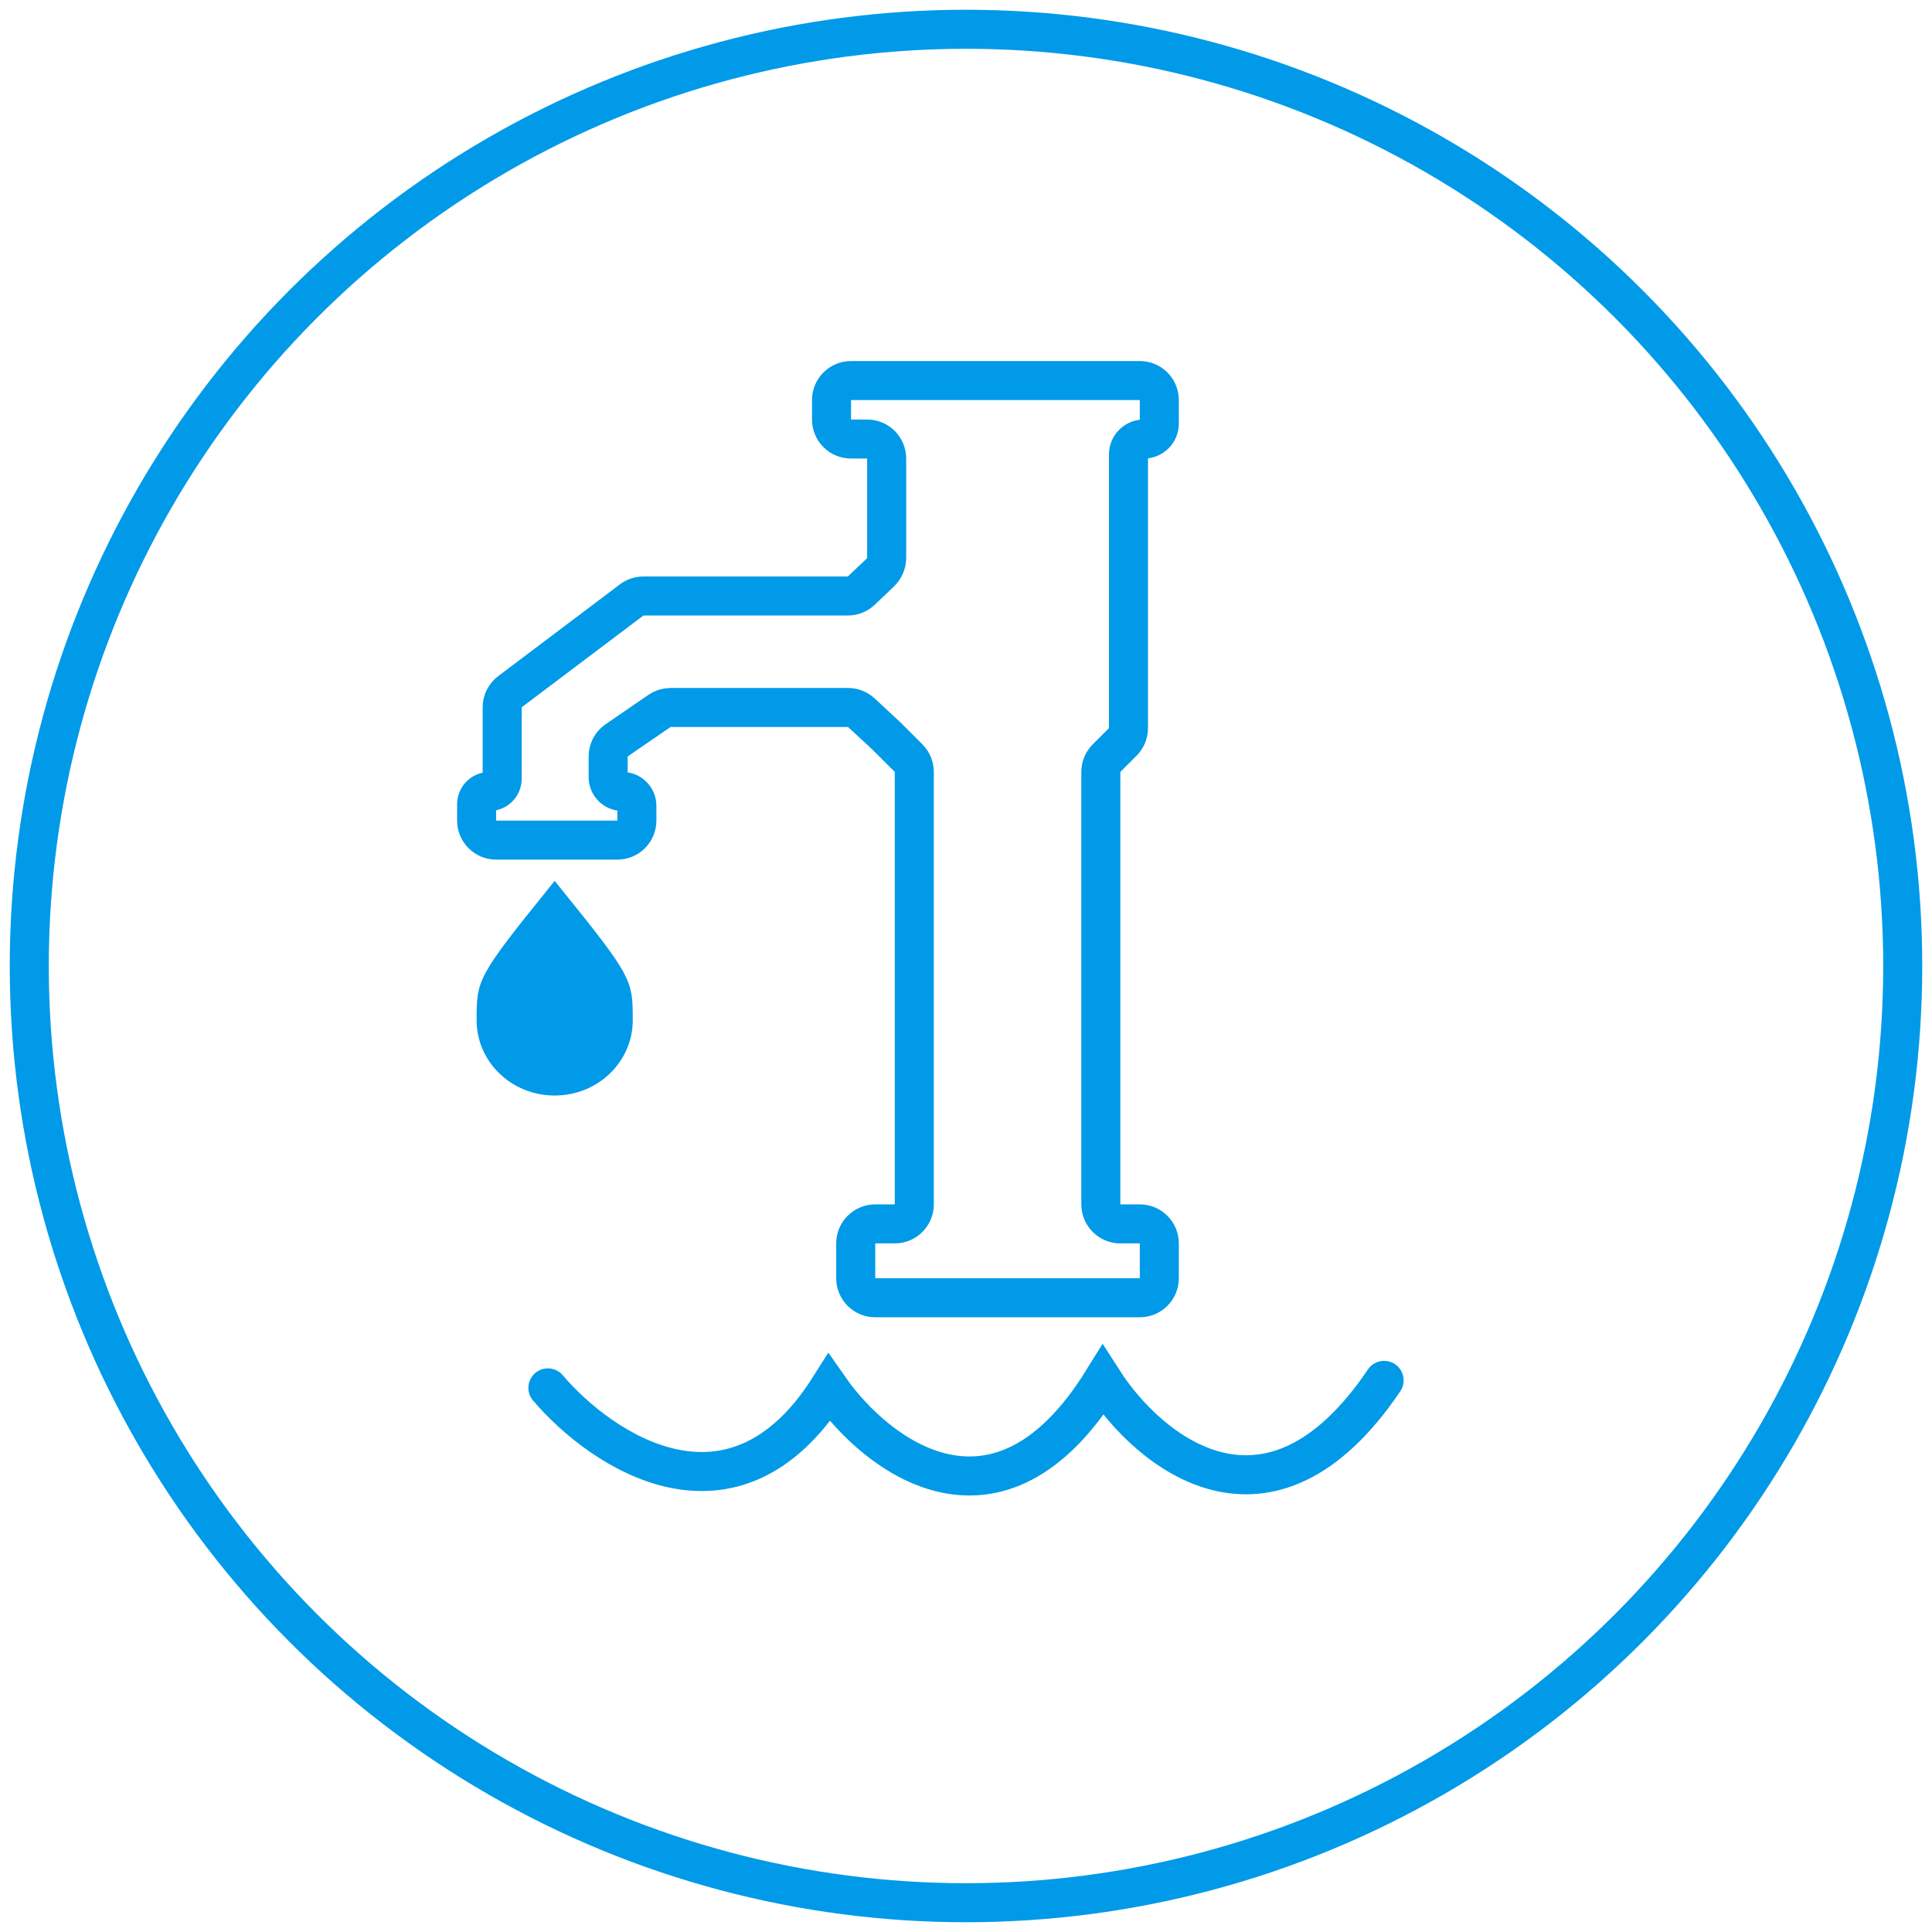 <svg width="99" height="99" viewBox="0 0 99 99" fill="none" xmlns="http://www.w3.org/2000/svg">
<g id="Frame 27">
<circle id="Ellipse 1" cx="49.5" cy="49.5" r="48" stroke="#009AE8" stroke-width="2"/>
<path id="Vector 11" d="M24.423 42.049V41.212C24.423 40.85 24.716 40.557 25.078 40.557C25.44 40.557 25.733 40.264 25.733 39.902V36.243C25.733 35.929 25.88 35.634 26.131 35.445L32.368 30.742C32.542 30.611 32.753 30.54 32.97 30.54H43.445C43.704 30.54 43.953 30.44 44.14 30.26C44.405 30.006 44.798 29.629 45.097 29.35C45.309 29.152 45.435 28.875 45.435 28.584V23.497C45.435 22.944 44.987 22.497 44.435 22.497H43.609C43.056 22.497 42.609 22.049 42.609 21.497V20.5C42.609 19.948 43.056 19.5 43.609 19.5H52.406H53.929H55.909H58.239H58.406C58.958 19.5 59.406 19.948 59.406 20.5V21.706C59.406 22.143 59.052 22.497 58.615 22.497C58.179 22.497 57.825 22.851 57.825 23.287V37.311C57.825 37.576 57.719 37.831 57.532 38.018L56.702 38.848C56.514 39.036 56.409 39.29 56.409 39.555V61.715C56.409 62.267 56.857 62.715 57.409 62.715H58.406C58.958 62.715 59.406 63.163 59.406 63.715V65.5C59.406 66.052 58.958 66.5 58.406 66.5H44.849C44.297 66.5 43.849 66.052 43.849 65.5V63.715C43.849 63.163 44.297 62.715 44.849 62.715H45.851C46.403 62.715 46.851 62.267 46.851 61.715V39.555C46.851 39.29 46.746 39.036 46.558 38.848L45.435 37.725L44.137 36.52C43.952 36.348 43.709 36.253 43.457 36.253H34.361C34.159 36.253 33.962 36.314 33.796 36.428L31.597 37.937C31.325 38.123 31.163 38.432 31.163 38.761V39.821C31.163 40.227 31.492 40.557 31.899 40.557C32.306 40.557 32.635 40.887 32.635 41.293V42.049C32.635 42.601 32.188 43.049 31.635 43.049H25.423C24.871 43.049 24.423 42.601 24.423 42.049Z" stroke="#009AE8" stroke-width="2"/>
<path id="Ellipse 2" d="M31.923 52.287C31.923 54.119 30.374 55.637 28.423 55.637C26.472 55.637 24.923 54.119 24.923 52.287C24.923 51.744 24.924 51.385 24.979 51.049C25.031 50.73 25.134 50.422 25.361 50.013C25.802 49.215 26.671 48.105 28.423 45.933C30.176 48.105 31.044 49.215 31.486 50.013C31.712 50.422 31.815 50.73 31.867 51.049C31.922 51.385 31.923 51.744 31.923 52.287Z" fill="#009AE8" stroke="#009AE8"/>
<path id="Vector 7" d="M28.075 71.118C30.829 74.352 37.567 78.881 42.486 71.118C44.92 74.608 51.133 79.419 56.514 70.733C58.852 74.384 65.007 79.496 70.925 70.733" stroke="#009AE8" stroke-width="2" stroke-linecap="round"/>
</g>
</svg>
